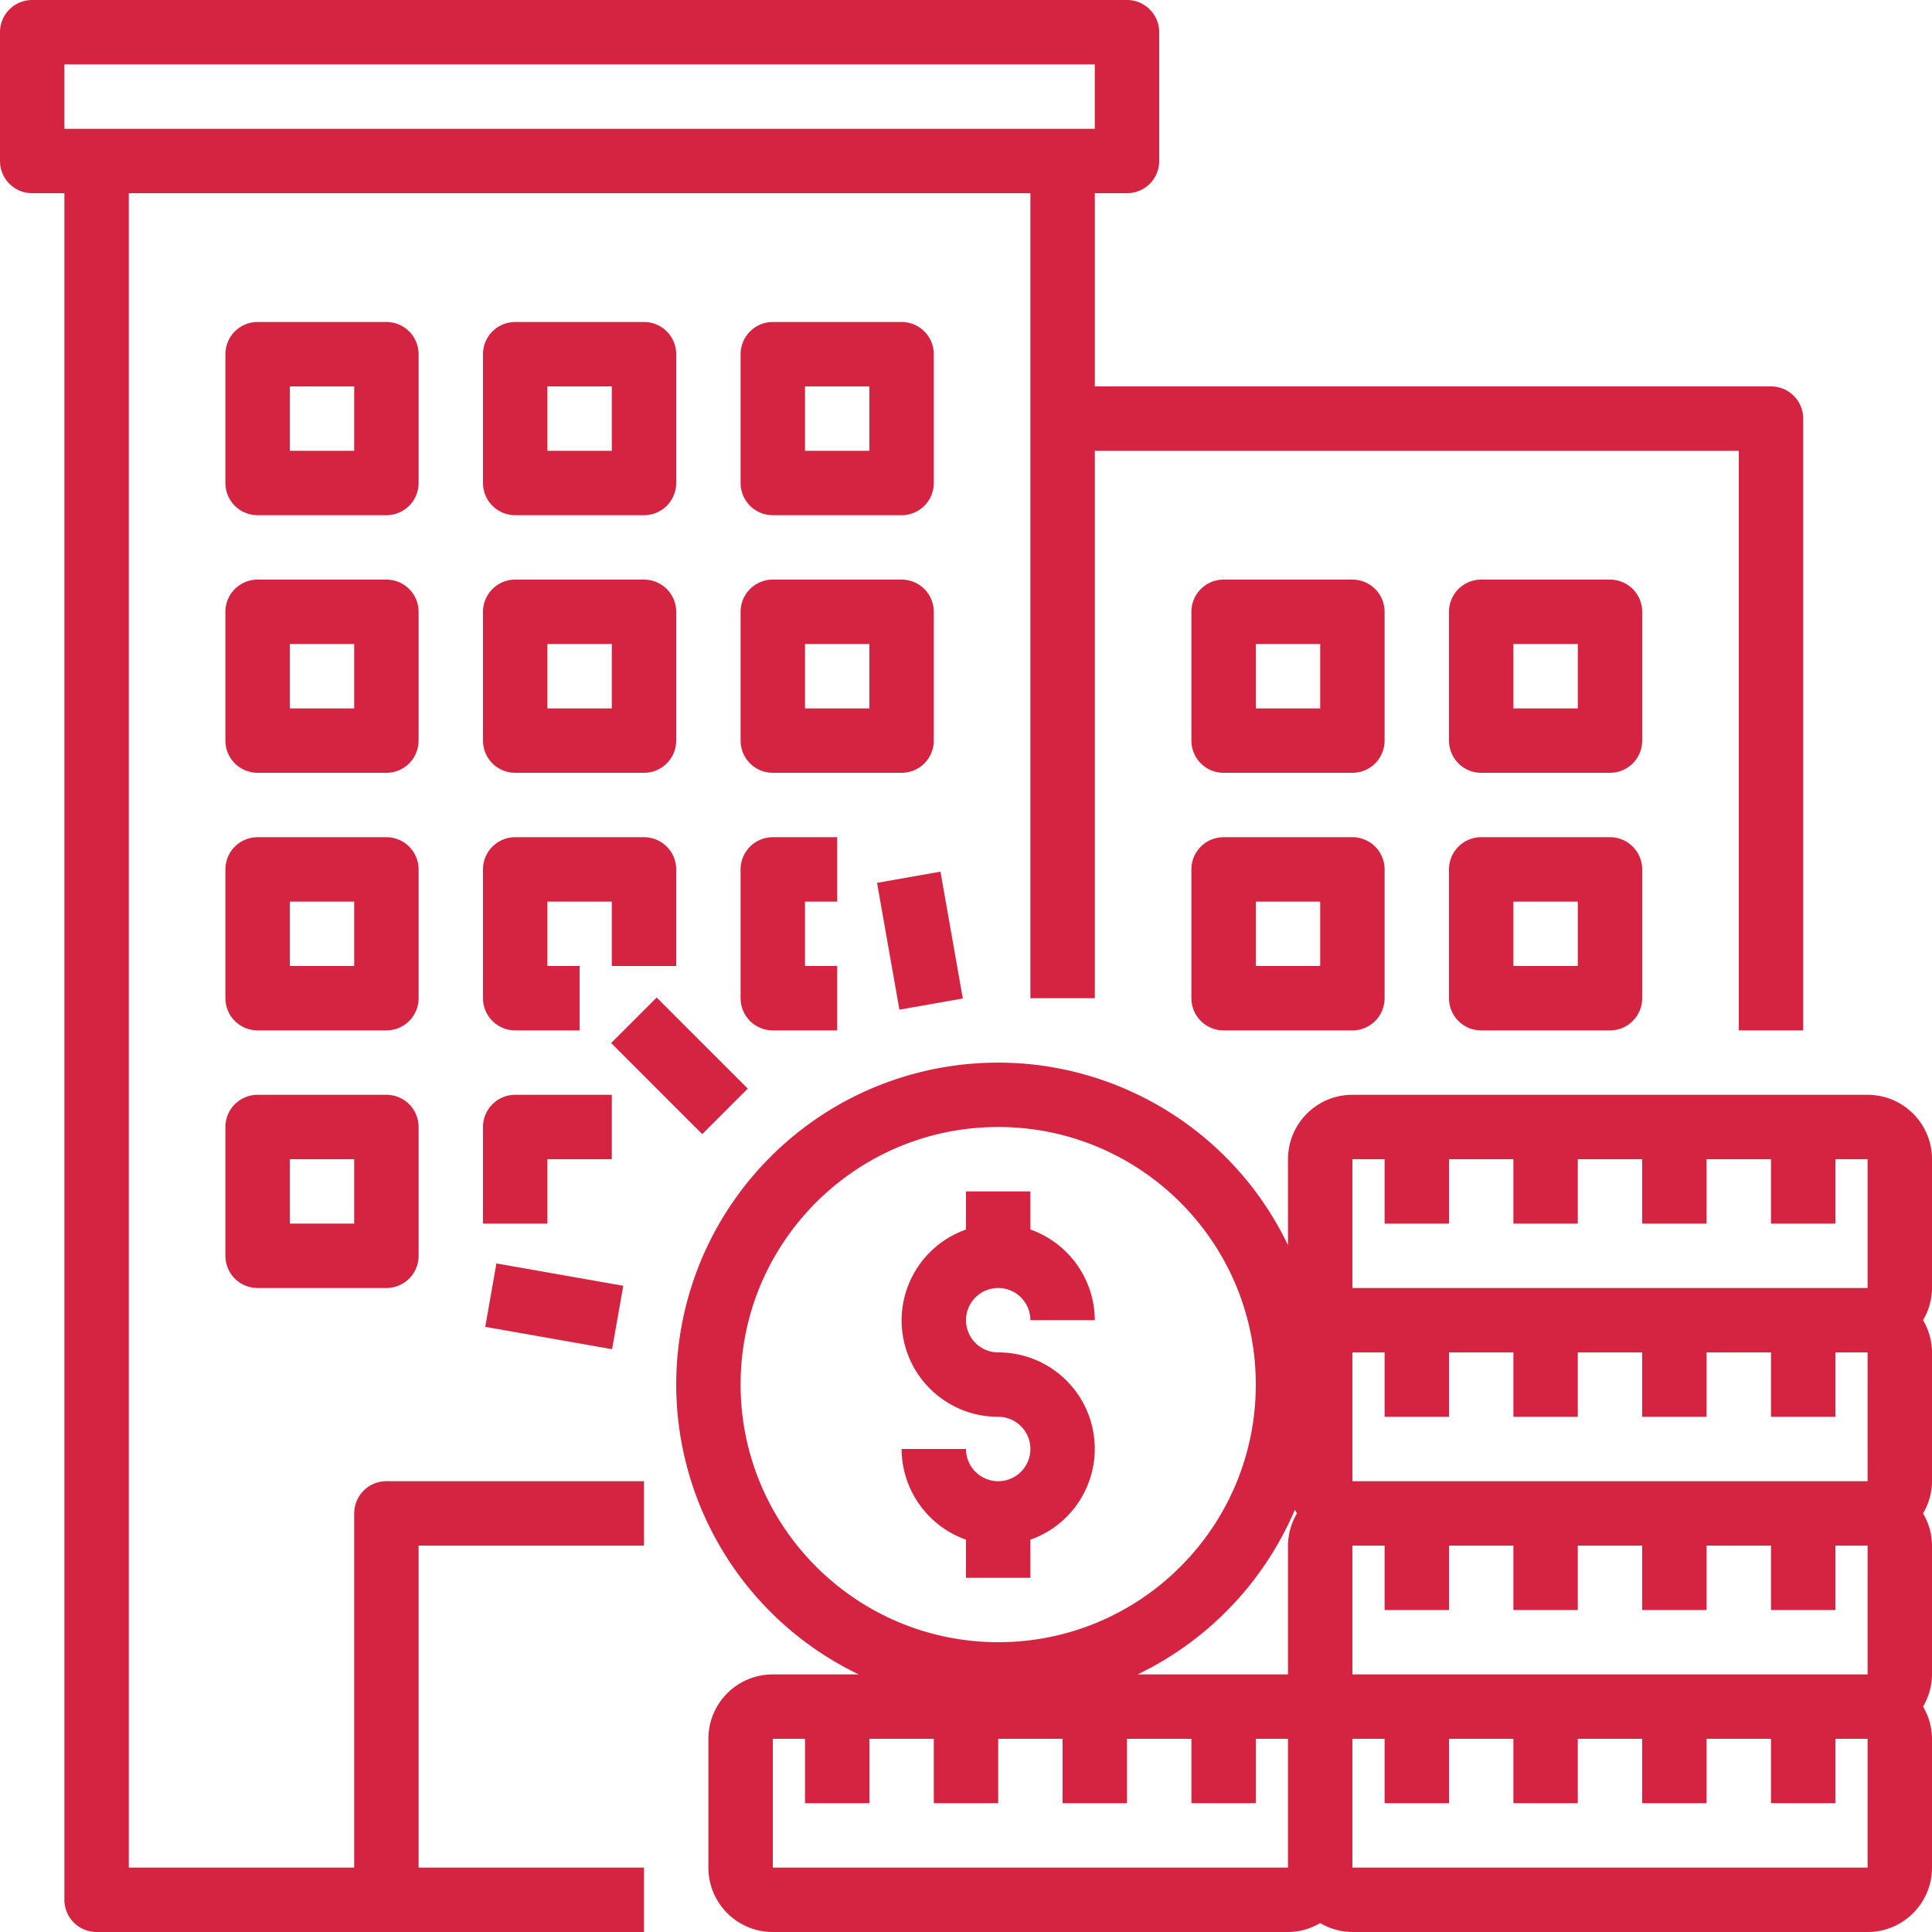 <svg xmlns="http://www.w3.org/2000/svg" version="1.1" xmlns:xlink="http://www.w3.org/1999/xlink" width="512" height="512" x="0" y="0" viewBox="0 0 480 480" style="enable-background:new 0 0 512 512" xml:space="preserve" class=""><g><path d="M480 288c0-8.836-7.164-16-16-16H336c-8.836 0-16 7.164-16 16v21.36c-15.184-31.641-49.23-49.676-83.938-44.462-34.707 5.215-61.949 32.457-67.164 67.164-5.214 34.708 12.82 68.754 44.461 83.938H192c-8.836 0-16 7.164-16 16v32c0 8.836 7.164 16 16 16h128a15.85 15.85 0 0 0 8-2.223 15.85 15.85 0 0 0 8 2.223h128c8.836 0 16-7.164 16-16v-32a15.85 15.85 0 0 0-2.223-8 15.85 15.85 0 0 0 2.223-8v-32a15.85 15.85 0 0 0-2.223-8 15.85 15.85 0 0 0 2.223-8v-32a15.85 15.85 0 0 0-2.223-8 15.85 15.85 0 0 0 2.223-8zm-144 0h8v16h16v-16h16v16h16v-16h16v16h16v-16h16v16h16v-16h8v32H336zm128 80H336v-32h8v16h16v-16h16v16h16v-16h16v16h16v-16h16v16h16v-16h8zm0 48H336v-32h8v16h16v-16h16v16h16v-16h16v16h16v-16h16v16h16v-16h8zm-280-72c0-35.348 28.652-64 64-64s64 28.652 64 64-28.652 64-64 64c-35.328-.04-63.96-28.672-64-64zm137.719 31.07c.16.313.328.625.504.93a15.85 15.85 0 0 0-2.223 8v32h-37.36a80.403 80.403 0 0 0 39.079-40.93zM192 464v-32h8v16h16v-16h16v16h16v-16h16v16h16v-16h16v16h16v-16h8v32zm272 0H336v-32h8v16h16v-16h16v16h16v-16h16v16h16v-16h16v16h16v-16h8zm0 0" fill="#d52441" opacity="1" data-original="#000000"></path><path d="M256 392v-9.473c11.012-3.879 17.621-15.132 15.645-26.64-1.98-11.508-11.97-19.91-23.645-19.887a8 8 0 1 1 8-8h16a24.003 24.003 0 0 0-16-22.527V296h-16v9.473c-11.012 3.879-17.621 15.132-15.645 26.64 1.98 11.508 11.97 19.91 23.645 19.887a8 8 0 1 1-8 8h-16a24.003 24.003 0 0 0 16 22.527V392zM120.559 329.648l2.777-15.757 31.516 5.558-2.782 15.754zM151.836 259.145l11.316-11.313 22.625 22.629-11.312 11.312zM217.898 219.34l15.758-2.778 5.555 31.512-15.758 2.778zM104 88a8 8 0 0 0-8-8H64a8 8 0 0 0-8 8v32a8 8 0 0 0 8 8h32a8 8 0 0 0 8-8zm-16 24H72V96h16zM128 128h32a8 8 0 0 0 8-8V88a8 8 0 0 0-8-8h-32a8 8 0 0 0-8 8v32a8 8 0 0 0 8 8zm8-32h16v16h-16zM192 128h32a8 8 0 0 0 8-8V88a8 8 0 0 0-8-8h-32a8 8 0 0 0-8 8v32a8 8 0 0 0 8 8zm8-32h16v16h-16zM104 152a8 8 0 0 0-8-8H64a8 8 0 0 0-8 8v32a8 8 0 0 0 8 8h32a8 8 0 0 0 8-8zm-16 24H72v-16h16zM120 184a8 8 0 0 0 8 8h32a8 8 0 0 0 8-8v-32a8 8 0 0 0-8-8h-32a8 8 0 0 0-8 8zm16-24h16v16h-16zM232 184v-32a8 8 0 0 0-8-8h-32a8 8 0 0 0-8 8v32a8 8 0 0 0 8 8h32a8 8 0 0 0 8-8zm-16-8h-16v-16h16zM344 152a8 8 0 0 0-8-8h-32a8 8 0 0 0-8 8v32a8 8 0 0 0 8 8h32a8 8 0 0 0 8-8zm-16 24h-16v-16h16zM408 152a8 8 0 0 0-8-8h-32a8 8 0 0 0-8 8v32a8 8 0 0 0 8 8h32a8 8 0 0 0 8-8zm-16 24h-16v-16h16zM336 208h-32a8 8 0 0 0-8 8v32a8 8 0 0 0 8 8h32a8 8 0 0 0 8-8v-32a8 8 0 0 0-8-8zm-8 32h-16v-16h16zM400 208h-32a8 8 0 0 0-8 8v32a8 8 0 0 0 8 8h32a8 8 0 0 0 8-8v-32a8 8 0 0 0-8-8zm-8 32h-16v-16h16zM104 216a8 8 0 0 0-8-8H64a8 8 0 0 0-8 8v32a8 8 0 0 0 8 8h32a8 8 0 0 0 8-8zm-16 24H72v-16h16zM120 248a8 8 0 0 0 8 8h16v-16h-8v-16h16v16h16v-24a8 8 0 0 0-8-8h-32a8 8 0 0 0-8 8zM208 224v-16h-16a8 8 0 0 0-8 8v32a8 8 0 0 0 8 8h16v-16h-8v-16zM96 272H64a8 8 0 0 0-8 8v32a8 8 0 0 0 8 8h32a8 8 0 0 0 8-8v-32a8 8 0 0 0-8-8zm-8 32H72v-16h16zM120 304h16v-16h16v-16h-24a8 8 0 0 0-8 8zm0 0" fill="#d52441" opacity="1" data-original="#000000"></path><path d="M88 376v88H32V48h224v200h16V112h160v144h16V104a8 8 0 0 0-8-8H272V48h8a8 8 0 0 0 8-8V8a8 8 0 0 0-8-8H8a8 8 0 0 0-8 8v32a8 8 0 0 0 8 8h8v424a8 8 0 0 0 8 8h136v-16h-56v-80h56v-16H96a8 8 0 0 0-8 8zM16 16h256v16H16zm0 0" fill="#d52441" opacity="1" data-original="#000000"></path></g></svg>